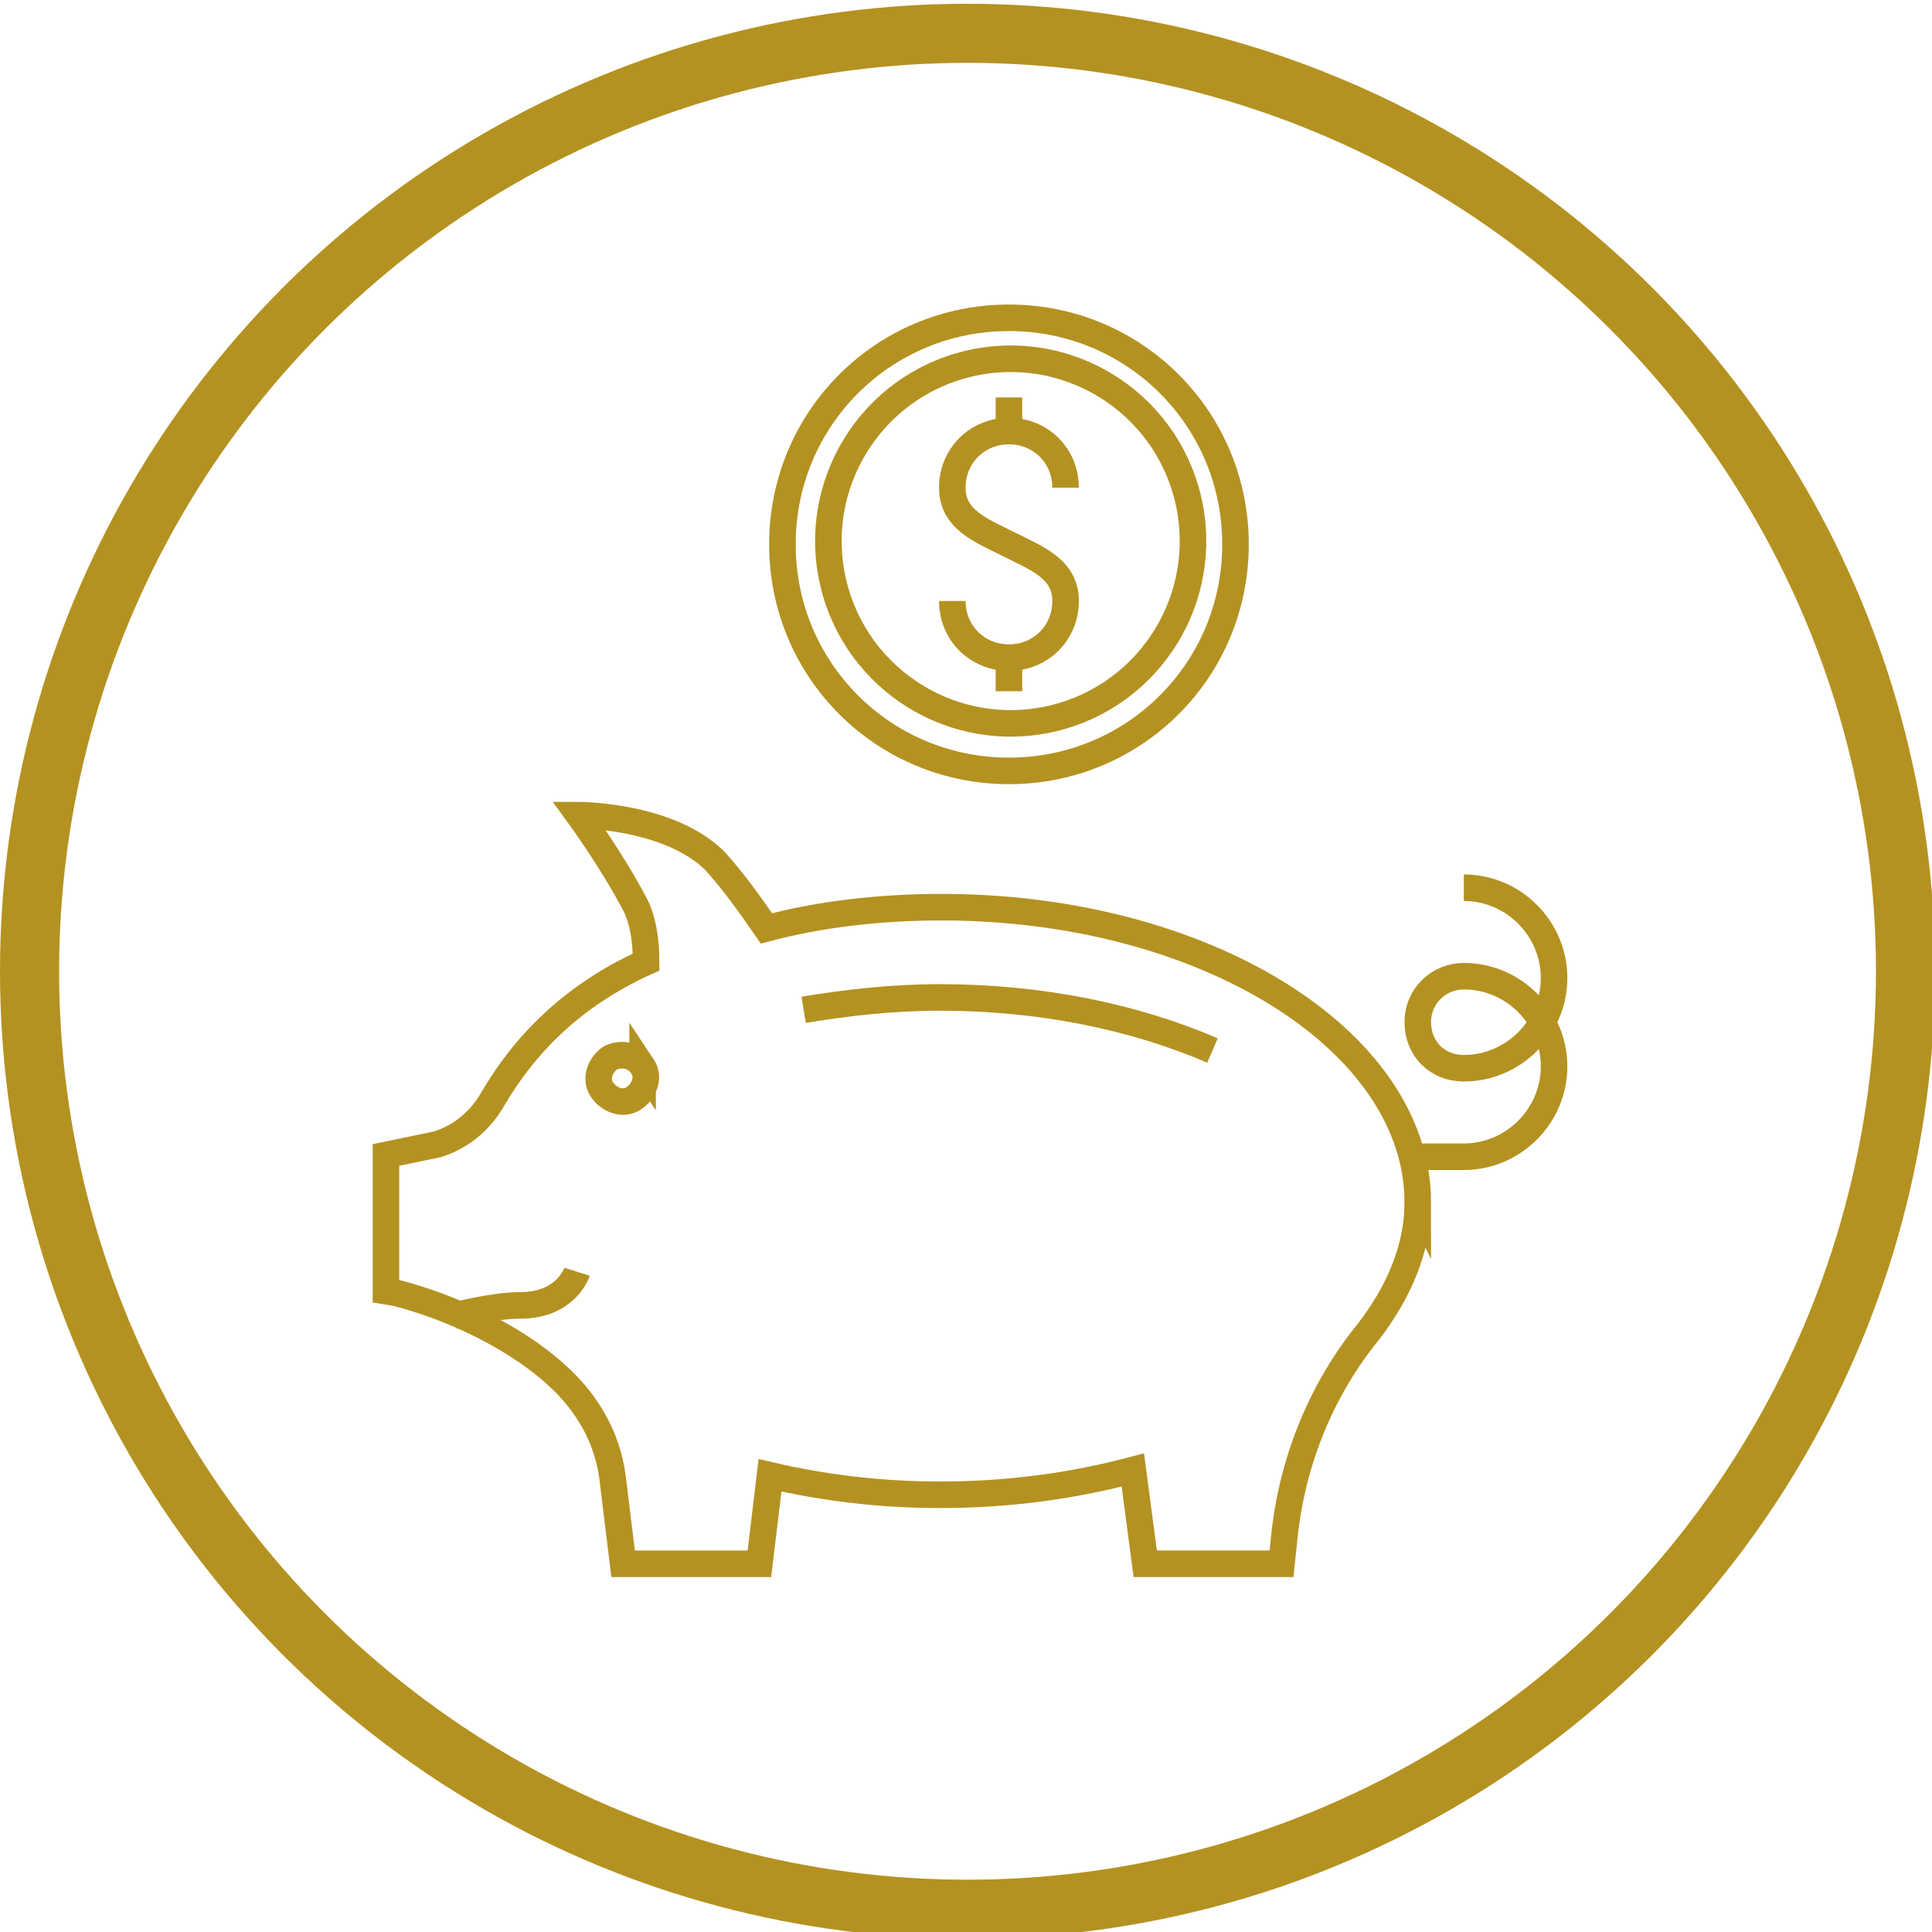 <?xml version="1.0" encoding="UTF-8" standalone="no"?>
<svg
   xmlns:dc="http://purl.org/dc/elements/1.1/"
   xmlns:cc="http://creativecommons.org/ns#"
   xmlns:rdf="http://www.w3.org/1999/02/22-rdf-syntax-ns#"
   xmlns:svg="http://www.w3.org/2000/svg"
   xmlns="http://www.w3.org/2000/svg"
   xmlns:sodipodi="http://sodipodi.sourceforge.net/DTD/sodipodi-0.dtd"
   xmlns:inkscape="http://www.inkscape.org/namespaces/inkscape"
   width="155.948mm"
   height="155.948mm"
   viewBox="0 0 155.948 155.948"
   version="1.1"
   id="svg1380"
   inkscape:version="1.0.2 (e86c870879, 2021-01-15)"
   sodipodi:docname="ico_zero_manutenzione_batterie.svg">
  <defs
     id="defs1374" />
  <sodipodi:namedview
     id="base"
     pagecolor="#ffffff"
     bordercolor="#666666"
     borderopacity="1.0"
     inkscape:pageopacity="0.0"
     inkscape:pageshadow="2"
     inkscape:zoom="0.98994949"
     inkscape:cx="223.65211"
     inkscape:cy="302.79565"
     inkscape:document-units="mm"
     inkscape:current-layer="g896-1"
     inkscape:document-rotation="0"
     showgrid="false"
     fit-margin-top="0"
     fit-margin-left="0"
     fit-margin-right="0"
     fit-margin-bottom="0"
     inkscape:window-width="1848"
     inkscape:window-height="1016"
     inkscape:window-x="0"
     inkscape:window-y="0"
     inkscape:window-maximized="1" />
  <g
     inkscape:label="Livello 1"
     inkscape:groupmode="layer"
     id="layer1"
     transform="translate(-56.585,-46.758)">
    <g
       id="g896-1"
       transform="matrix(0.265,0,0,0.265,56.292,-145.733)">
      <circle
         style="opacity:1;fill:none;stroke:#b49221;stroke-width:18;stroke-linecap:round;stroke-linejoin:round;stroke-miterlimit:4;stroke-dasharray:none;stroke-opacity:1"
         id="path848-93"
         cx="295.813"
         cy="1022.232"
         r="285.705" />
      <path
         id="XMLID_505_"
         class="st1"
         d="m 432.962,1092.733 c 0,-49.597 -65.231,-90.03 -145.018,-90.03 -18.869,0 -37.198,2.156 -53.371,6.469 -4.852,-7.008 -10.243,-14.556 -15.634,-20.486 -14.017,-14.017 -41.511,-14.017 -41.511,-14.017 0,0 10.243,14.017 17.251,27.494 2.156,4.313 3.235,10.243 3.235,17.251 -22.642,10.243 -37.198,25.338 -46.902,42.05 -3.774,6.469 -9.704,11.321 -16.712,13.477 l -15.634,3.235 v 41.511 l 3.235,0.539 c 16.712,4.313 35.042,12.938 47.98,24.26 0,0 0,0 0.539,0.539 9.165,8.086 15.634,18.869 17.251,31.268 l 3.235,26.416 h 41.511 l 3.235,-26.955 c 16.173,3.774 33.424,5.93 51.754,5.93 21.025,0 40.433,-2.696 58.762,-7.548 l 3.774,28.572 h 41.511 l 1.078,-10.243 c 2.696,-22.103 11.321,-43.128 25.338,-60.379 9.165,-11.86 15.095,-25.338 15.095,-39.354 z"
         style="fill:none;stroke:#b49221;stroke-width:8.087;stroke-miterlimit:10" />
      <path
         id="XMLID_504_"
         class="st1"
         d="m 432.962,1078.716 h 14.017 c 15.095,0 27.494,-12.399 27.494,-27.494 0,-15.095 -12.399,-27.494 -27.494,-27.494 -7.547,0 -14.017,5.93 -14.017,14.017 0,8.086 5.93,14.017 14.017,14.017 15.095,0 27.494,-12.399 27.494,-27.494 0,-15.095 -12.399,-27.494 -27.494,-27.494"
         style="fill:none;stroke:#b49221;stroke-width:8.087;stroke-miterlimit:10" />
      <path
         id="XMLID_503_"
         class="st1"
         d="m 370.426,1046.37 c -23.72,-10.243 -52.293,-16.173 -83.021,-16.173 -14.556,0 -28.572,1.617 -41.511,3.774"
         style="fill:none;stroke:#b49221;stroke-width:8.087;stroke-miterlimit:10" />
      <path
         id="XMLID_502_"
         class="st1"
         d="m 196.836,1051.222 c 2.156,3.235 0.539,7.547 -2.696,9.704 -3.235,2.156 -7.547,0.539 -9.704,-2.695 -2.156,-3.235 -0.539,-7.548 2.696,-9.704 3.774,-1.617 7.547,-0.539 9.704,2.696 z"
         style="fill:none;stroke:#b49221;stroke-width:8.087;stroke-miterlimit:10" />
      <path
         id="XMLID_501_"
         class="st1"
         d="m 139.152,1127.235 c 0,0 11.86,-3.235 20.486,-3.235 14.017,0 17.251,-10.243 17.251,-10.243"
         style="fill:none;stroke:#b49221;stroke-width:8.087;stroke-miterlimit:10" />
      <path
         id="XMLID_500_"
         class="st1"
         d="m 325.681,874.936 c 0,-9.704 -7.547,-17.251 -17.251,-17.251 -9.704,0 -17.251,7.547 -17.251,17.251 0,9.704 8.626,12.938 17.251,17.251 8.626,4.313 17.251,7.547 17.251,17.251 0,9.704 -7.547,17.251 -17.251,17.251 -9.704,0 -17.251,-7.547 -17.251,-17.251"
         style="fill:none;stroke:#b49221;stroke-width:8.087;stroke-miterlimit:10" />
      <line
         id="XMLID_499_"
         class="st1"
         x1="308.43"
         y1="857.685"
         x2="308.43"
         y2="847.442"
         style="fill:none;stroke:#b49221;stroke-width:8.087;stroke-miterlimit:10" />
      <line
         id="XMLID_498_"
         class="st1"
         x1="308.43"
         y1="926.69"
         x2="308.43"
         y2="936.933"
         style="fill:none;stroke:#b49221;stroke-width:8.087;stroke-miterlimit:10" />
      <circle
         id="XMLID_496_"
         transform="rotate(-13.286)"
         class="st1"
         cx="95.885"
         cy="938.338"
         style="fill:none;stroke:#b49221;stroke-width:8.086;stroke-miterlimit:10"
         r="55.525" />
      <path
         id="XMLID_495_"
         class="st1"
         d="m 239.425,892.187 c 0,38.276 30.729,69.005 69.005,69.005 38.276,0 69.005,-30.729 69.005,-69.005 0,-38.276 -30.729,-69.005 -69.005,-69.005 -38.276,0 -69.005,30.729 -69.005,69.005 z"
         style="fill:none;stroke:#b49221;stroke-width:8.087;stroke-miterlimit:10" />
    </g>
  </g>
</svg>
